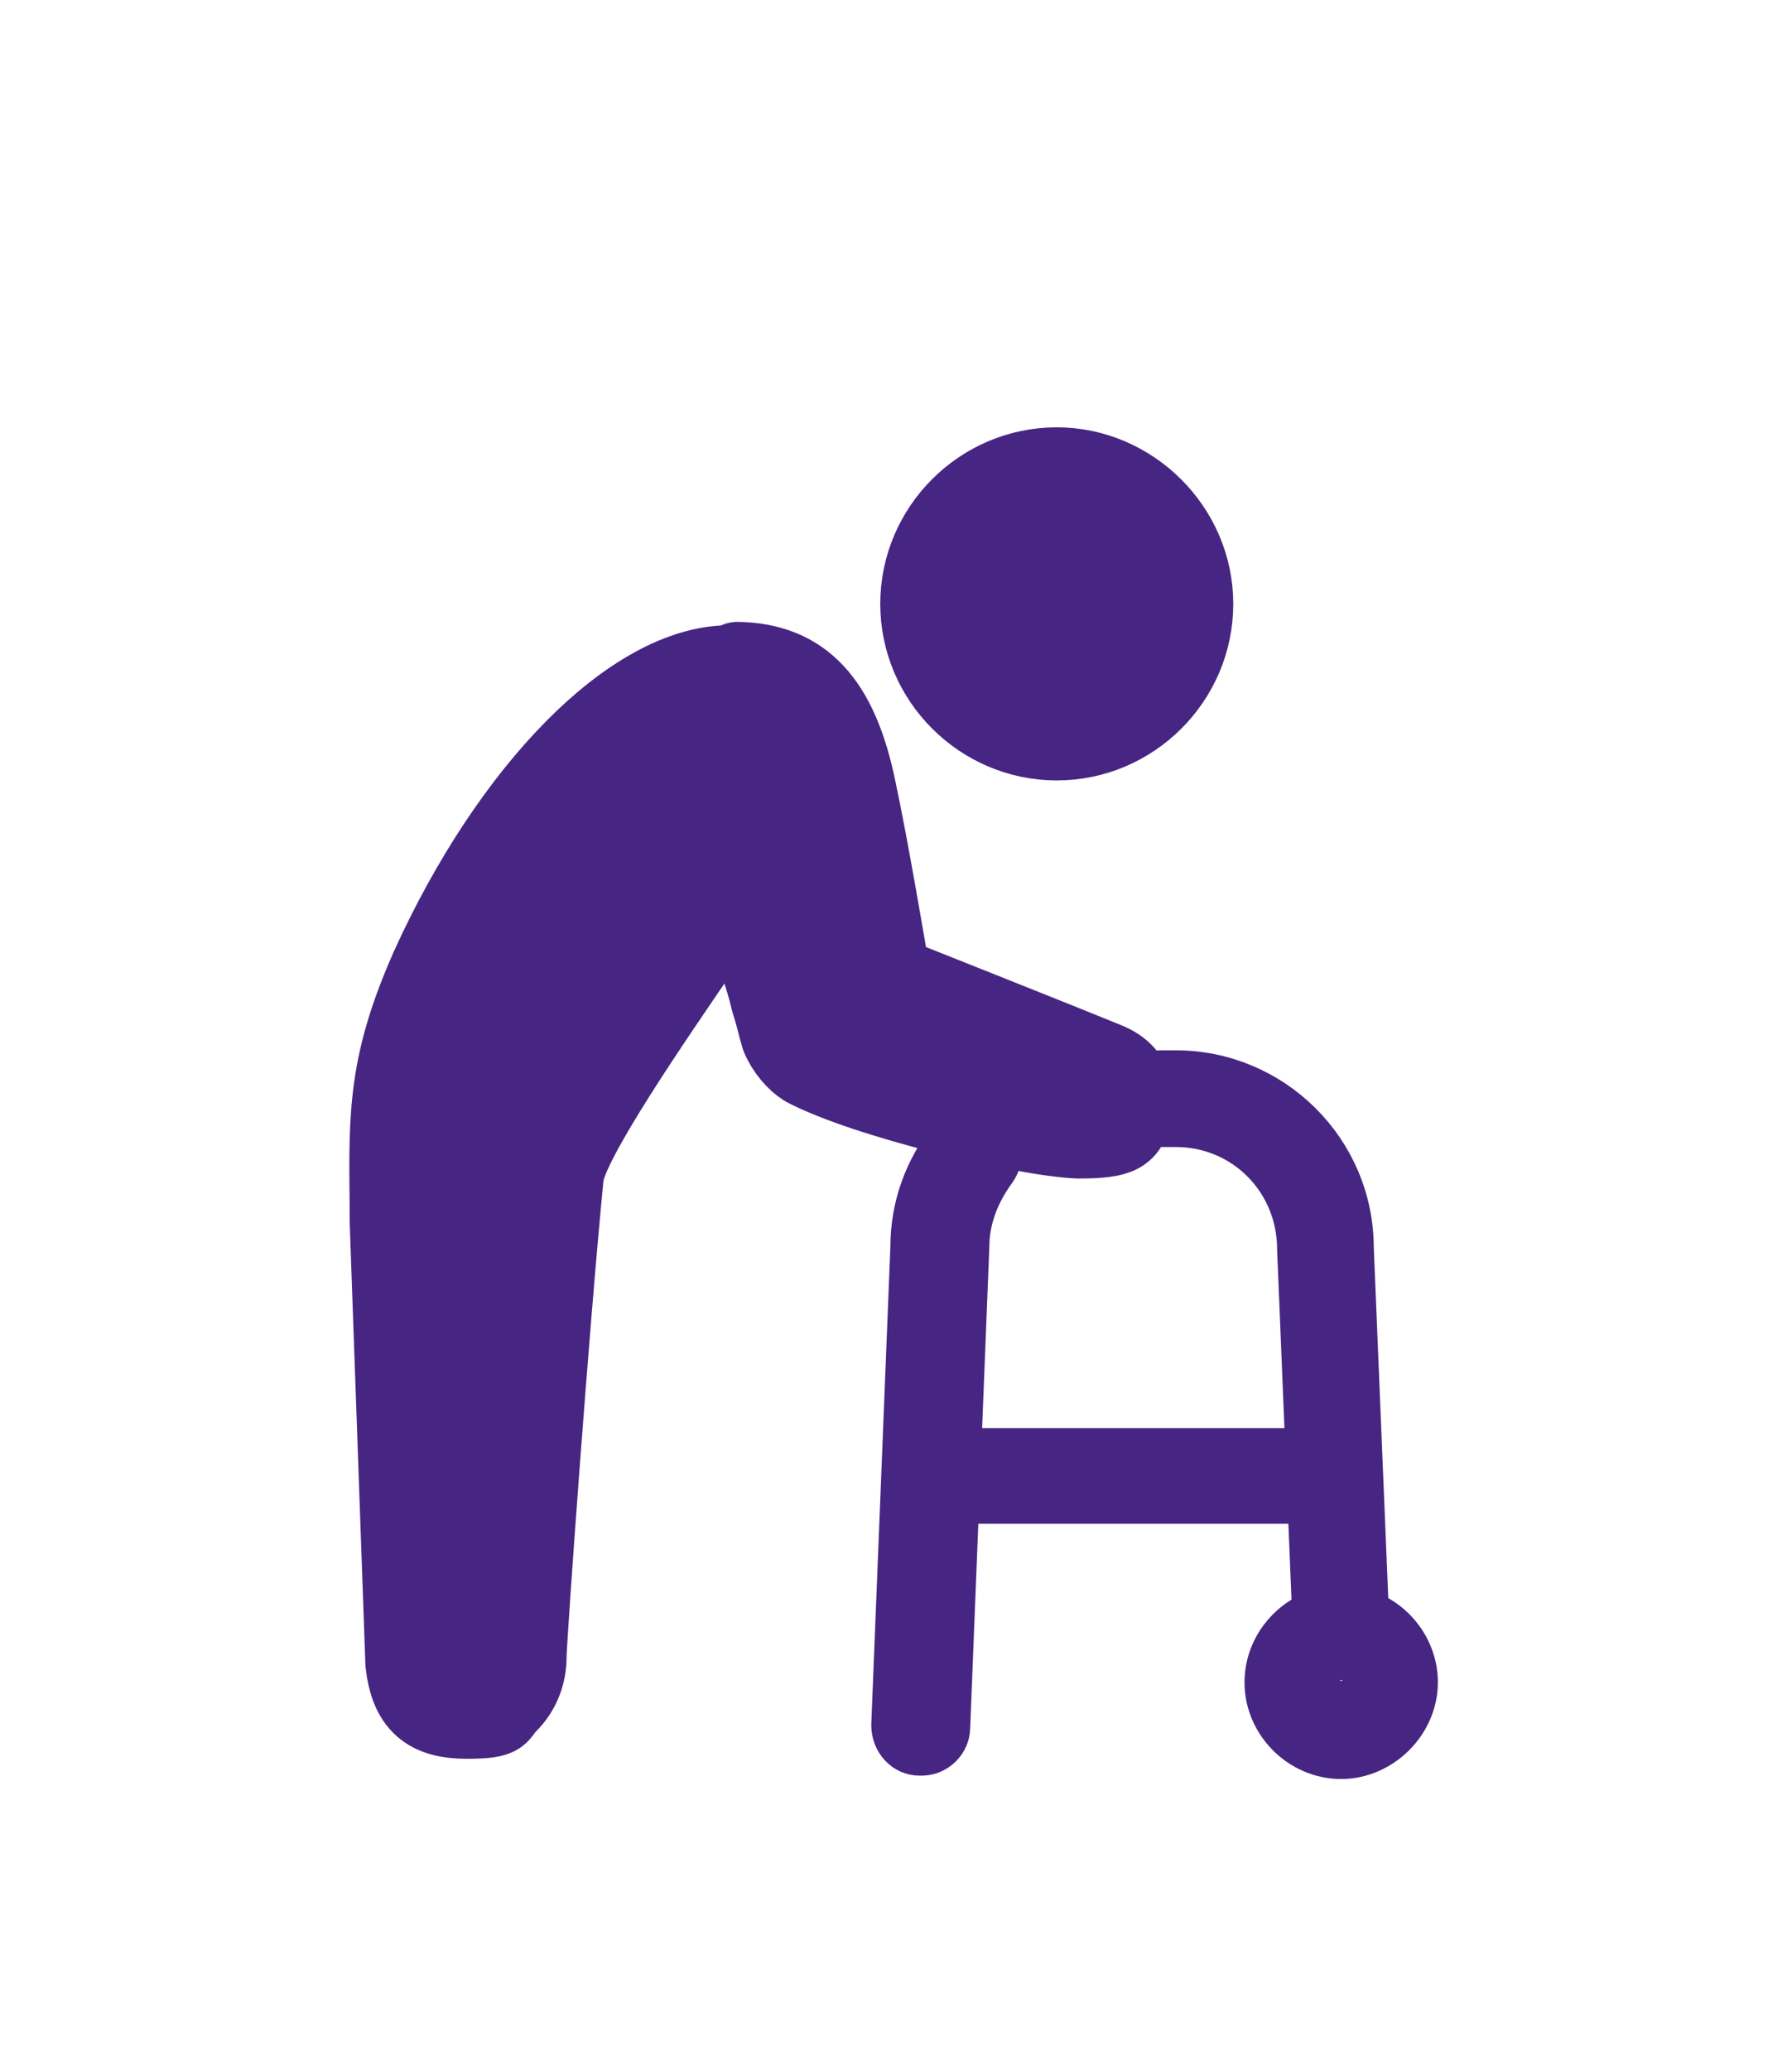 <?xml version="1.0" encoding="UTF-8"?>
<svg id="Calque_1" xmlns="http://www.w3.org/2000/svg" version="1.1" viewBox="0 0 159.4 184.1">
  <!-- Generator: Adobe Illustrator 29.1.0, SVG Export Plug-In . SVG Version: 2.1.0 Build 142)  -->
  <defs>
    <style>
      .st0 {
        stroke-width: 7px;
      }

      .st0, .st1 {
        fill: #472583;
        stroke: #472583;
        stroke-linecap: round;
        stroke-linejoin: round;
      }

      .st1 {
        stroke-width: 3.6px;
      }
    </style>
  </defs>
  <path class="st0" d="M64.9,59.1c-8.6,0-19.5,11.1-26.7,27-3.7,8.4-3.7,12.8-3.6,21v1.4l1.4,39.4c.4,3.6,2,5,5.5,5s2.7-.5,3.7-1.4c1.2-1.2,1.7-2.7,1.7-4.2s2-29.5,3.3-42.7c.3-3.1,8-14.2,12.5-20.8.5-.8,1.4-1.2,2.4-1.1.9,0,1.7.8,2,1.6.5,1.6,1.1,3.3,1.4,4.7.4,1.2.6,2.2.9,3.2.5,1.2,1.4,2.2,2.2,2.7,5.3,2.8,19.4,6.2,24.3,6.4,3.9,0,4.4-.5,4.9-2.5,0-.8.6-3.2-2.4-4.4-3.4-1.4-18-7.2-18-7.2-.8-.3-1.4-1.1-1.4-1.9,0,0-1.7-10.1-2.8-15.2-1.6-7.7-4.8-11.2-10.6-11.3-.5.3-.6.3-.8.3h0Z"/>
  <path class="st0" d="M94,41.5c-6.7,0-12.2,5.5-12.2,12.2s5.5,12.2,12.2,12.2,12.2-5.5,12.2-12.2-5.6-12.2-12.2-12.2Z"/>
  <rect class="st1" x="82.8" y="128.8" width="35.8" height="4.9"/>
  <path class="st1" d="M119.3,156.4c-3.7,0-6.8-3.1-6.8-6.8s3.1-6.8,6.8-6.8,6.8,3.1,6.8,6.8-3.2,6.8-6.8,6.8ZM119.3,147.5c-1.1,0-1.9.9-1.9,1.9s.9,1.9,1.9,1.9,1.9-.9,1.9-1.9-.9-1.9-1.9-1.9Z"/>
  <path class="st1" d="M81.8,156.1h0c-1.4,0-2.5-1.2-2.5-2.7l1.7-42.5c0-3.6,1.2-7,3.6-10,.9-1.1,2.4-1.2,3.6-.4,1.1.9,1.2,2.4.4,3.6-1.4,1.9-2.4,4.2-2.4,6.8l-1.7,42.7c0,1.4-1.2,2.5-2.5,2.5h-.2Z"/>
  <path class="st1" d="M119.3,147.5c-1.4,0-2.4-1.1-2.5-2.4l-1.4-34c0-6.1-4.8-10.9-10.8-10.9h-1.4c-1.4,0-2.5-1.2-2.5-2.5s1.2-2.5,2.5-2.5h1.4c8.6,0,15.8,7,15.8,15.8l1.4,33.9c0,1.4-1.2,2.7-2.5,2.7h0Z"/>
</svg>